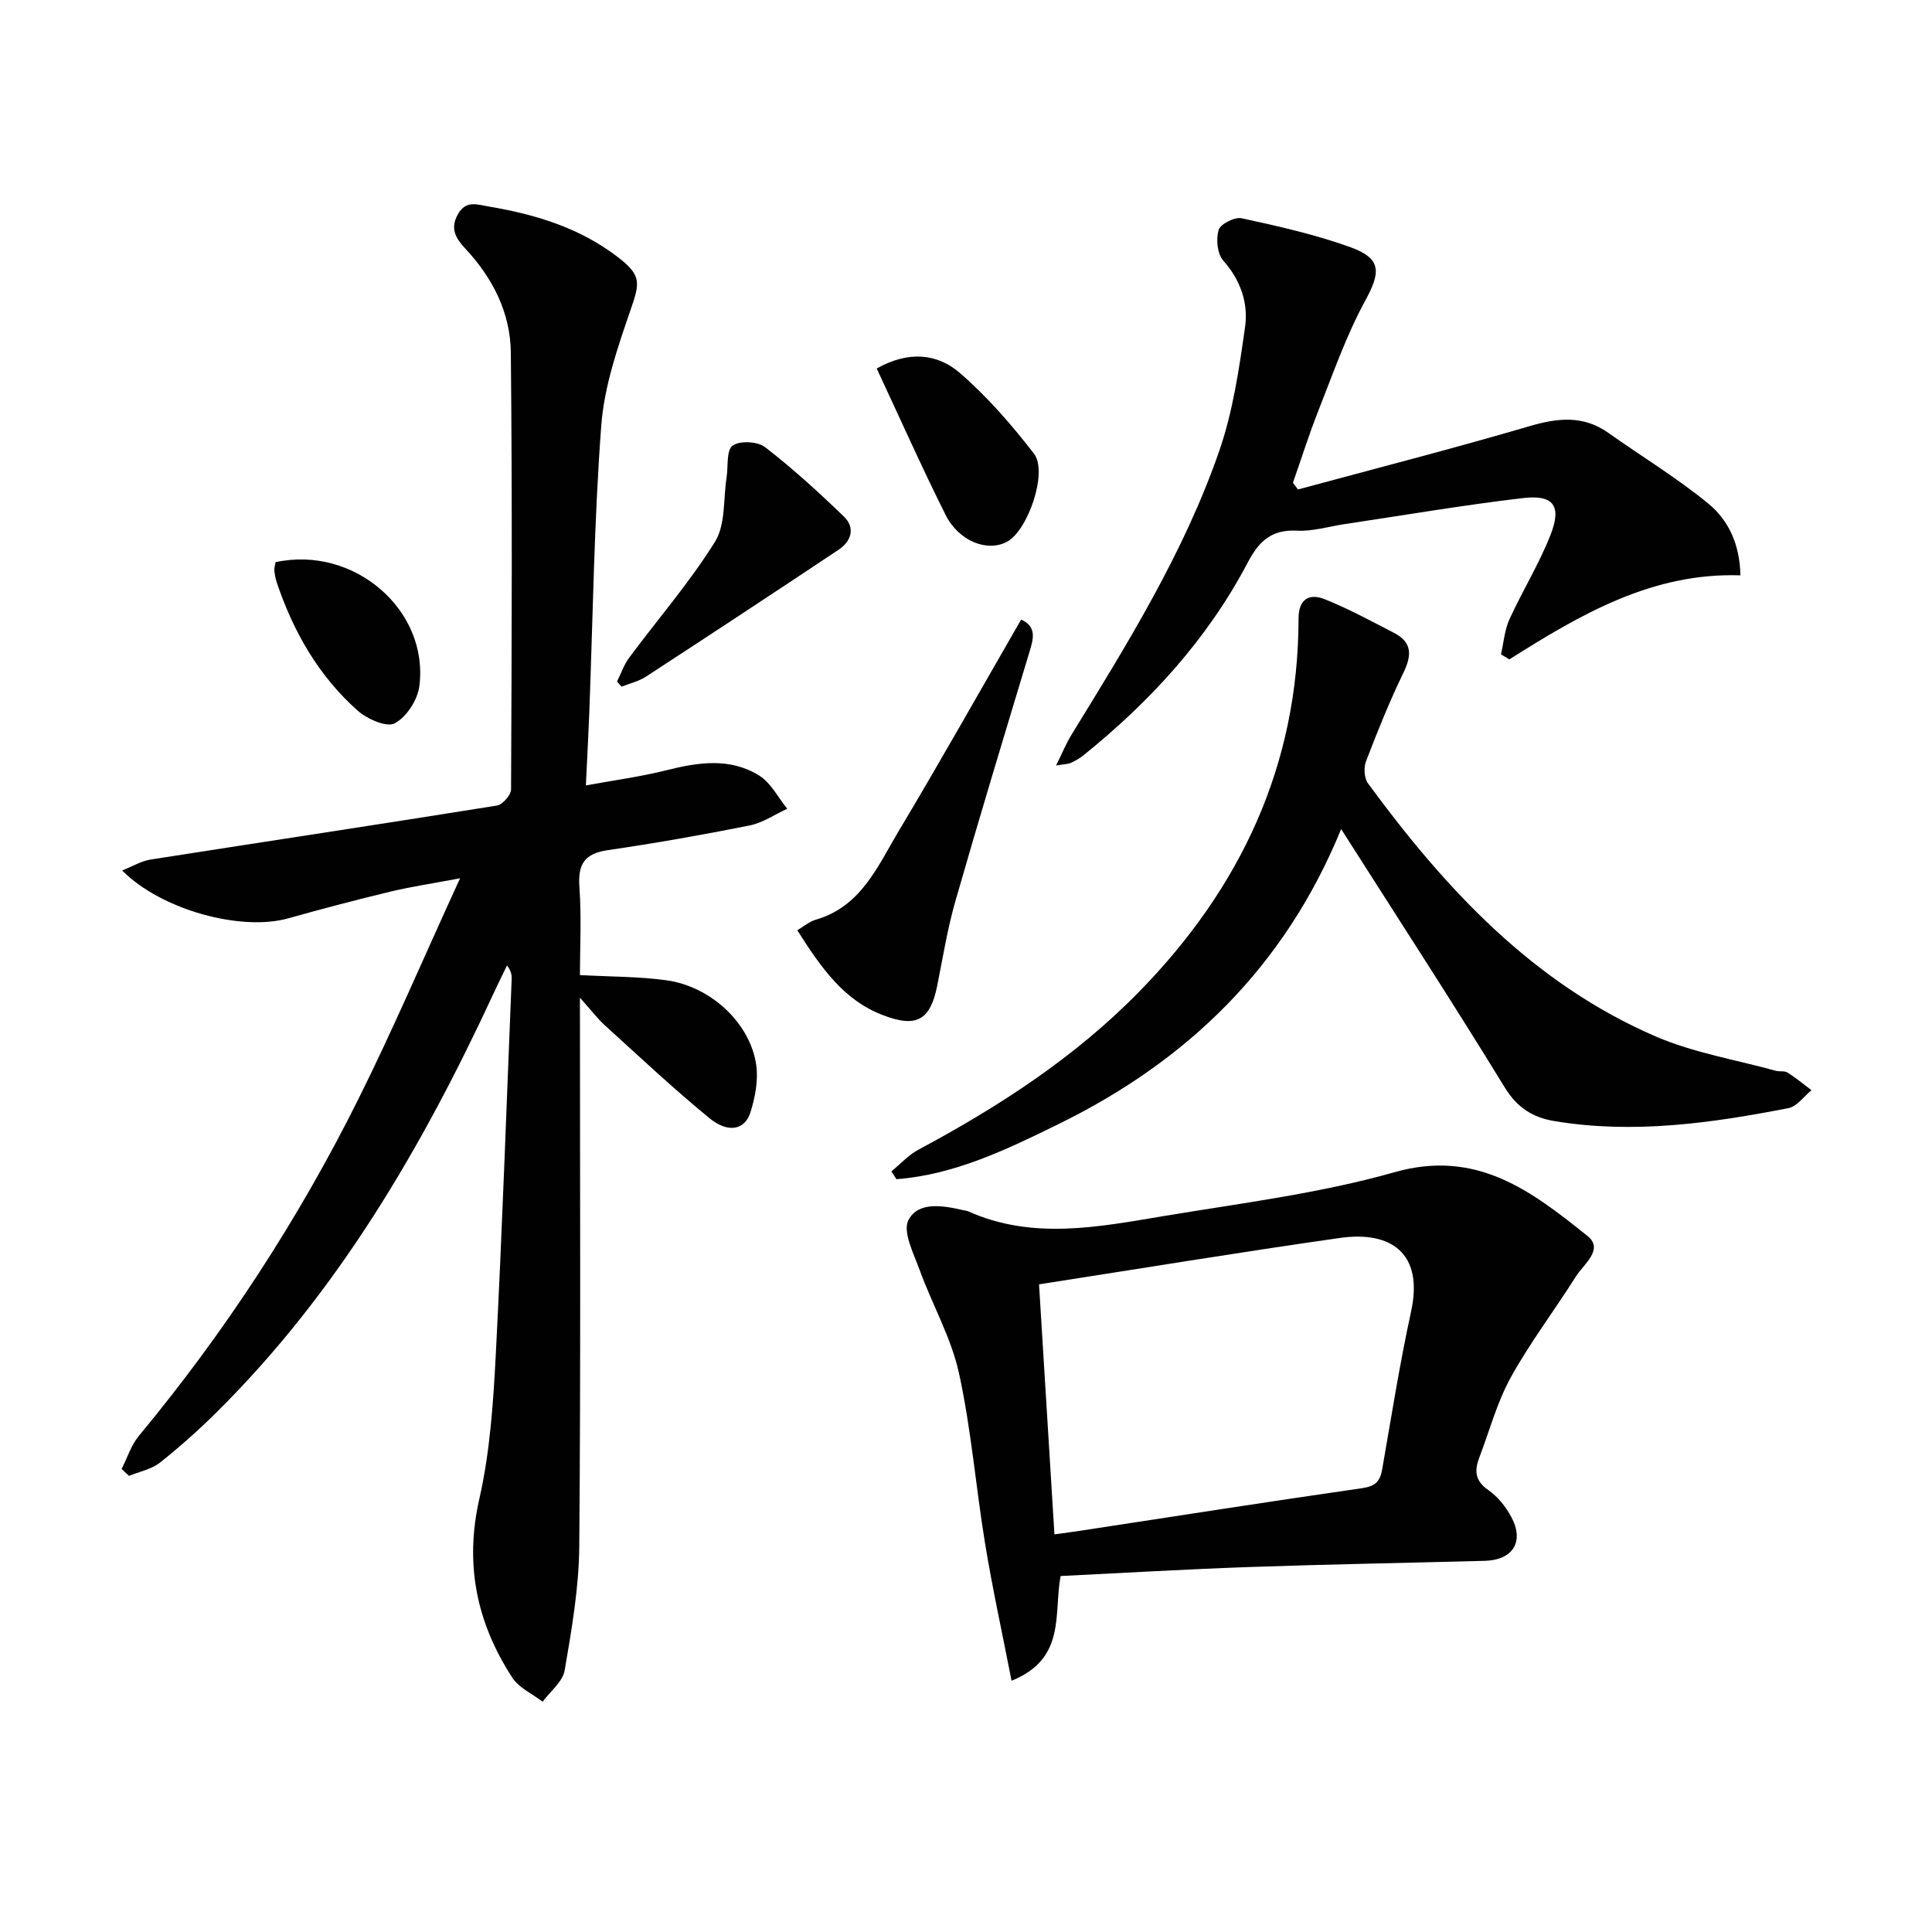 <svg enable-background="new 0 0 400 400" viewBox="0 0 400 400" xmlns="http://www.w3.org/2000/svg"><g fill="#010101"><path d="m120.07 206.56c0 38.97.18 76.29-.14 113.61-.07 8.57-1.57 17.18-3.02 25.66-.4 2.35-2.98 4.34-4.57 6.49-2.13-1.64-4.91-2.87-6.29-5-7.36-11.34-9.9-23.43-6.8-37.04 2.19-9.66 2.87-19.74 3.39-29.68 1.34-25.91 2.23-51.85 3.29-77.78.03-.83 0-1.65-.96-2.93-.93 1.92-1.88 3.83-2.77 5.76-14.71 31.72-32.12 61.67-57.16 86.55-3.77 3.75-7.76 7.32-11.93 10.62-1.76 1.39-4.25 1.86-6.41 2.75-.51-.48-1.01-.96-1.52-1.44 1.17-2.29 1.96-4.9 3.56-6.83 17.82-21.49 32.99-44.74 45.43-69.69 7.25-14.55 13.63-29.53 21.08-45.77-5.88 1.11-10.17 1.74-14.37 2.75-7.1 1.71-14.16 3.56-21.19 5.54-9.68 2.73-26.23-1.67-34.4-9.91 2.2-.87 3.95-1.95 5.83-2.25 23.92-3.75 47.87-7.35 71.78-11.19 1.16-.19 2.9-2.19 2.91-3.35.14-30.16.26-60.33-.05-90.48-.09-8.21-3.77-15.44-9.43-21.49-1.96-2.1-3.2-4.12-1.54-7.08 1.69-3 3.97-2.03 6.47-1.61 9.62 1.62 18.76 4.4 26.63 10.44 4.93 3.79 4.63 5.28 2.66 10.96-2.69 7.78-5.46 15.86-6.07 23.98-1.48 19.73-1.72 39.55-2.47 59.33-.18 4.61-.43 9.21-.71 15.13 6.11-1.12 11.45-1.82 16.64-3.13 6.62-1.67 13.23-2.67 19.27 1.11 2.41 1.51 3.88 4.52 5.78 6.85-2.58 1.18-5.06 2.92-7.77 3.46-9.75 1.95-19.56 3.68-29.41 5.12-4.79.7-6.19 2.9-5.85 7.61.45 6.25.11 12.56.11 18.25 6.43.35 12.24.29 17.93 1.08 9.26 1.29 17.39 8.97 18.58 17.61.43 3.14-.24 6.62-1.2 9.7-1.15 3.7-4.63 4.41-8.52 1.22-7.44-6.1-14.46-12.7-21.59-19.17-1.55-1.39-2.82-3.1-5.2-5.76z"/><path d="m209.43 347.98c-1.98-10.16-3.97-19.19-5.46-28.29-1.94-11.79-2.88-23.78-5.43-35.42-1.61-7.32-5.51-14.12-8.11-21.26-1.24-3.42-3.6-7.98-2.35-10.4 2.04-3.93 7.2-3.02 11.37-2.05.32.08.67.09.97.22 13.35 5.99 26.98 3.25 40.48 1 16.01-2.67 32.28-4.68 47.83-9.09 17.06-4.85 28.44 3.98 39.96 13.22 3.45 2.77-.84 5.86-2.44 8.4-4.41 7-9.46 13.63-13.45 20.85-2.86 5.18-4.41 11.07-6.54 16.65-1.03 2.7-.86 4.8 1.89 6.7 1.96 1.36 3.64 3.48 4.78 5.62 2.69 5.06.29 8.86-5.48 9.02-16.3.44-32.61.72-48.91 1.29-12.92.45-25.83 1.22-38.95 1.86-1.49 7.73 1.25 17.08-10.16 21.68zm5.69-82.07c1.11 17.96 2.15 34.83 3.19 51.77 2.06-.29 3.86-.53 5.65-.8 19.35-2.95 38.69-5.99 58.06-8.77 2.69-.39 3.71-1.39 4.14-3.86 1.91-10.92 3.63-21.89 5.99-32.72 2.65-12.17-4.26-16.71-14.7-15.23-20.67 2.94-41.28 6.34-62.33 9.61z"/><path d="m277.67 171.65c-11.74 28.68-31.99 48.1-58.63 61.14-10.63 5.21-21.4 10.43-33.45 11.35-.35-.54-.69-1.08-1.04-1.62 1.86-1.52 3.53-3.38 5.6-4.49 16.66-8.92 32.41-19.12 45.7-32.71 20.99-21.46 32.96-46.83 33-77.25 0-4.07 2.24-5.28 5.44-4 4.91 1.96 9.59 4.52 14.31 6.95 3.8 1.95 3.72 4.65 1.96 8.28-2.9 5.96-5.37 12.14-7.75 18.34-.5 1.3-.37 3.47.42 4.55 16.02 21.84 34.18 41.45 59.62 52.42 7.83 3.37 16.5 4.79 24.8 7.08.79.22 1.81-.03 2.44.37 1.73 1.09 3.32 2.42 4.96 3.66-1.58 1.27-2.99 3.35-4.75 3.7-16.02 3.13-32.15 5.4-48.49 2.69-4.35-.72-7.66-2.71-10.24-6.92-10.85-17.72-22.18-35.13-33.9-53.54z"/><path d="m268.73 101.34c15.96-4.32 31.99-8.43 47.85-13.08 5.88-1.73 11.18-2.35 16.43 1.37 6.88 4.88 14.14 9.28 20.65 14.61 4.11 3.36 6.54 8.3 6.68 14.88-18.27-.62-33.16 8.11-47.84 17.4-.58-.35-1.16-.69-1.74-1.04.56-2.43.74-5.02 1.75-7.25 2.68-5.88 6.13-11.44 8.49-17.44 2.39-6.05.67-8.41-5.66-7.67-12.36 1.45-24.63 3.55-36.94 5.39-3.29.49-6.6 1.53-9.85 1.36-5.27-.27-7.86 2.11-10.22 6.6-8.33 15.84-20.2 28.8-34.09 39.97-.77.62-1.66 1.11-2.56 1.51-.57.26-1.27.24-3.03.54 1.28-2.58 2.1-4.59 3.22-6.42 11.59-18.85 23.28-37.69 30.56-58.7 2.84-8.2 4.12-17.03 5.35-25.68.7-4.96-.94-9.71-4.54-13.77-1.23-1.39-1.51-4.45-.92-6.34.39-1.23 3.34-2.71 4.77-2.39 7.58 1.65 15.22 3.36 22.5 5.99 6.5 2.35 6.28 5.17 3.06 11.08-3.93 7.2-6.65 15.08-9.69 22.75-1.94 4.9-3.52 9.95-5.27 14.94.35.47.69.93 1.04 1.39z"/><path d="m165.07 192.6c1.23-.72 2.44-1.78 3.84-2.19 9.42-2.73 12.83-11.13 17.2-18.42 8.6-14.37 16.8-28.98 25.31-43.72 3.34 1.54 2.51 4.09 1.67 6.87-5.17 17.13-10.37 34.26-15.3 51.47-1.64 5.72-2.58 11.64-3.75 17.48-1.45 7.18-4.29 8.76-11.29 6.07-7.93-3.06-12.56-9.47-17.68-17.56z"/><path d="m127.75 141.1c.83-1.66 1.43-3.48 2.52-4.94 5.94-8 12.53-15.59 17.77-24.01 2.21-3.55 1.69-8.81 2.39-13.29.36-2.29-.08-5.61 1.24-6.59 1.45-1.08 5.18-.89 6.72.3 5.74 4.43 11.13 9.35 16.35 14.4 2.37 2.29 1.52 5.08-1.08 6.82-13.26 8.84-26.57 17.6-39.92 26.3-1.5.98-3.36 1.4-5.06 2.08-.31-.36-.62-.71-.93-1.07z"/><path d="m181.51 76.29c6.73-3.78 12.65-3.02 17.21.92 5.69 4.92 10.73 10.74 15.35 16.71 2.94 3.8-1.25 15.9-5.55 18.23-4.06 2.2-9.99-.04-12.76-5.57-4.94-9.89-9.44-20-14.25-30.29z"/><path d="m57.05 116.39c16.23-3.51 31.81 9.91 29.77 25.7-.37 2.84-2.67 6.39-5.11 7.67-1.68.89-5.71-.9-7.67-2.64-8.09-7.19-13.33-16.36-16.76-26.59-.26-.78-.4-1.61-.48-2.43-.04-.47.13-.97.25-1.71z"/></g></svg>